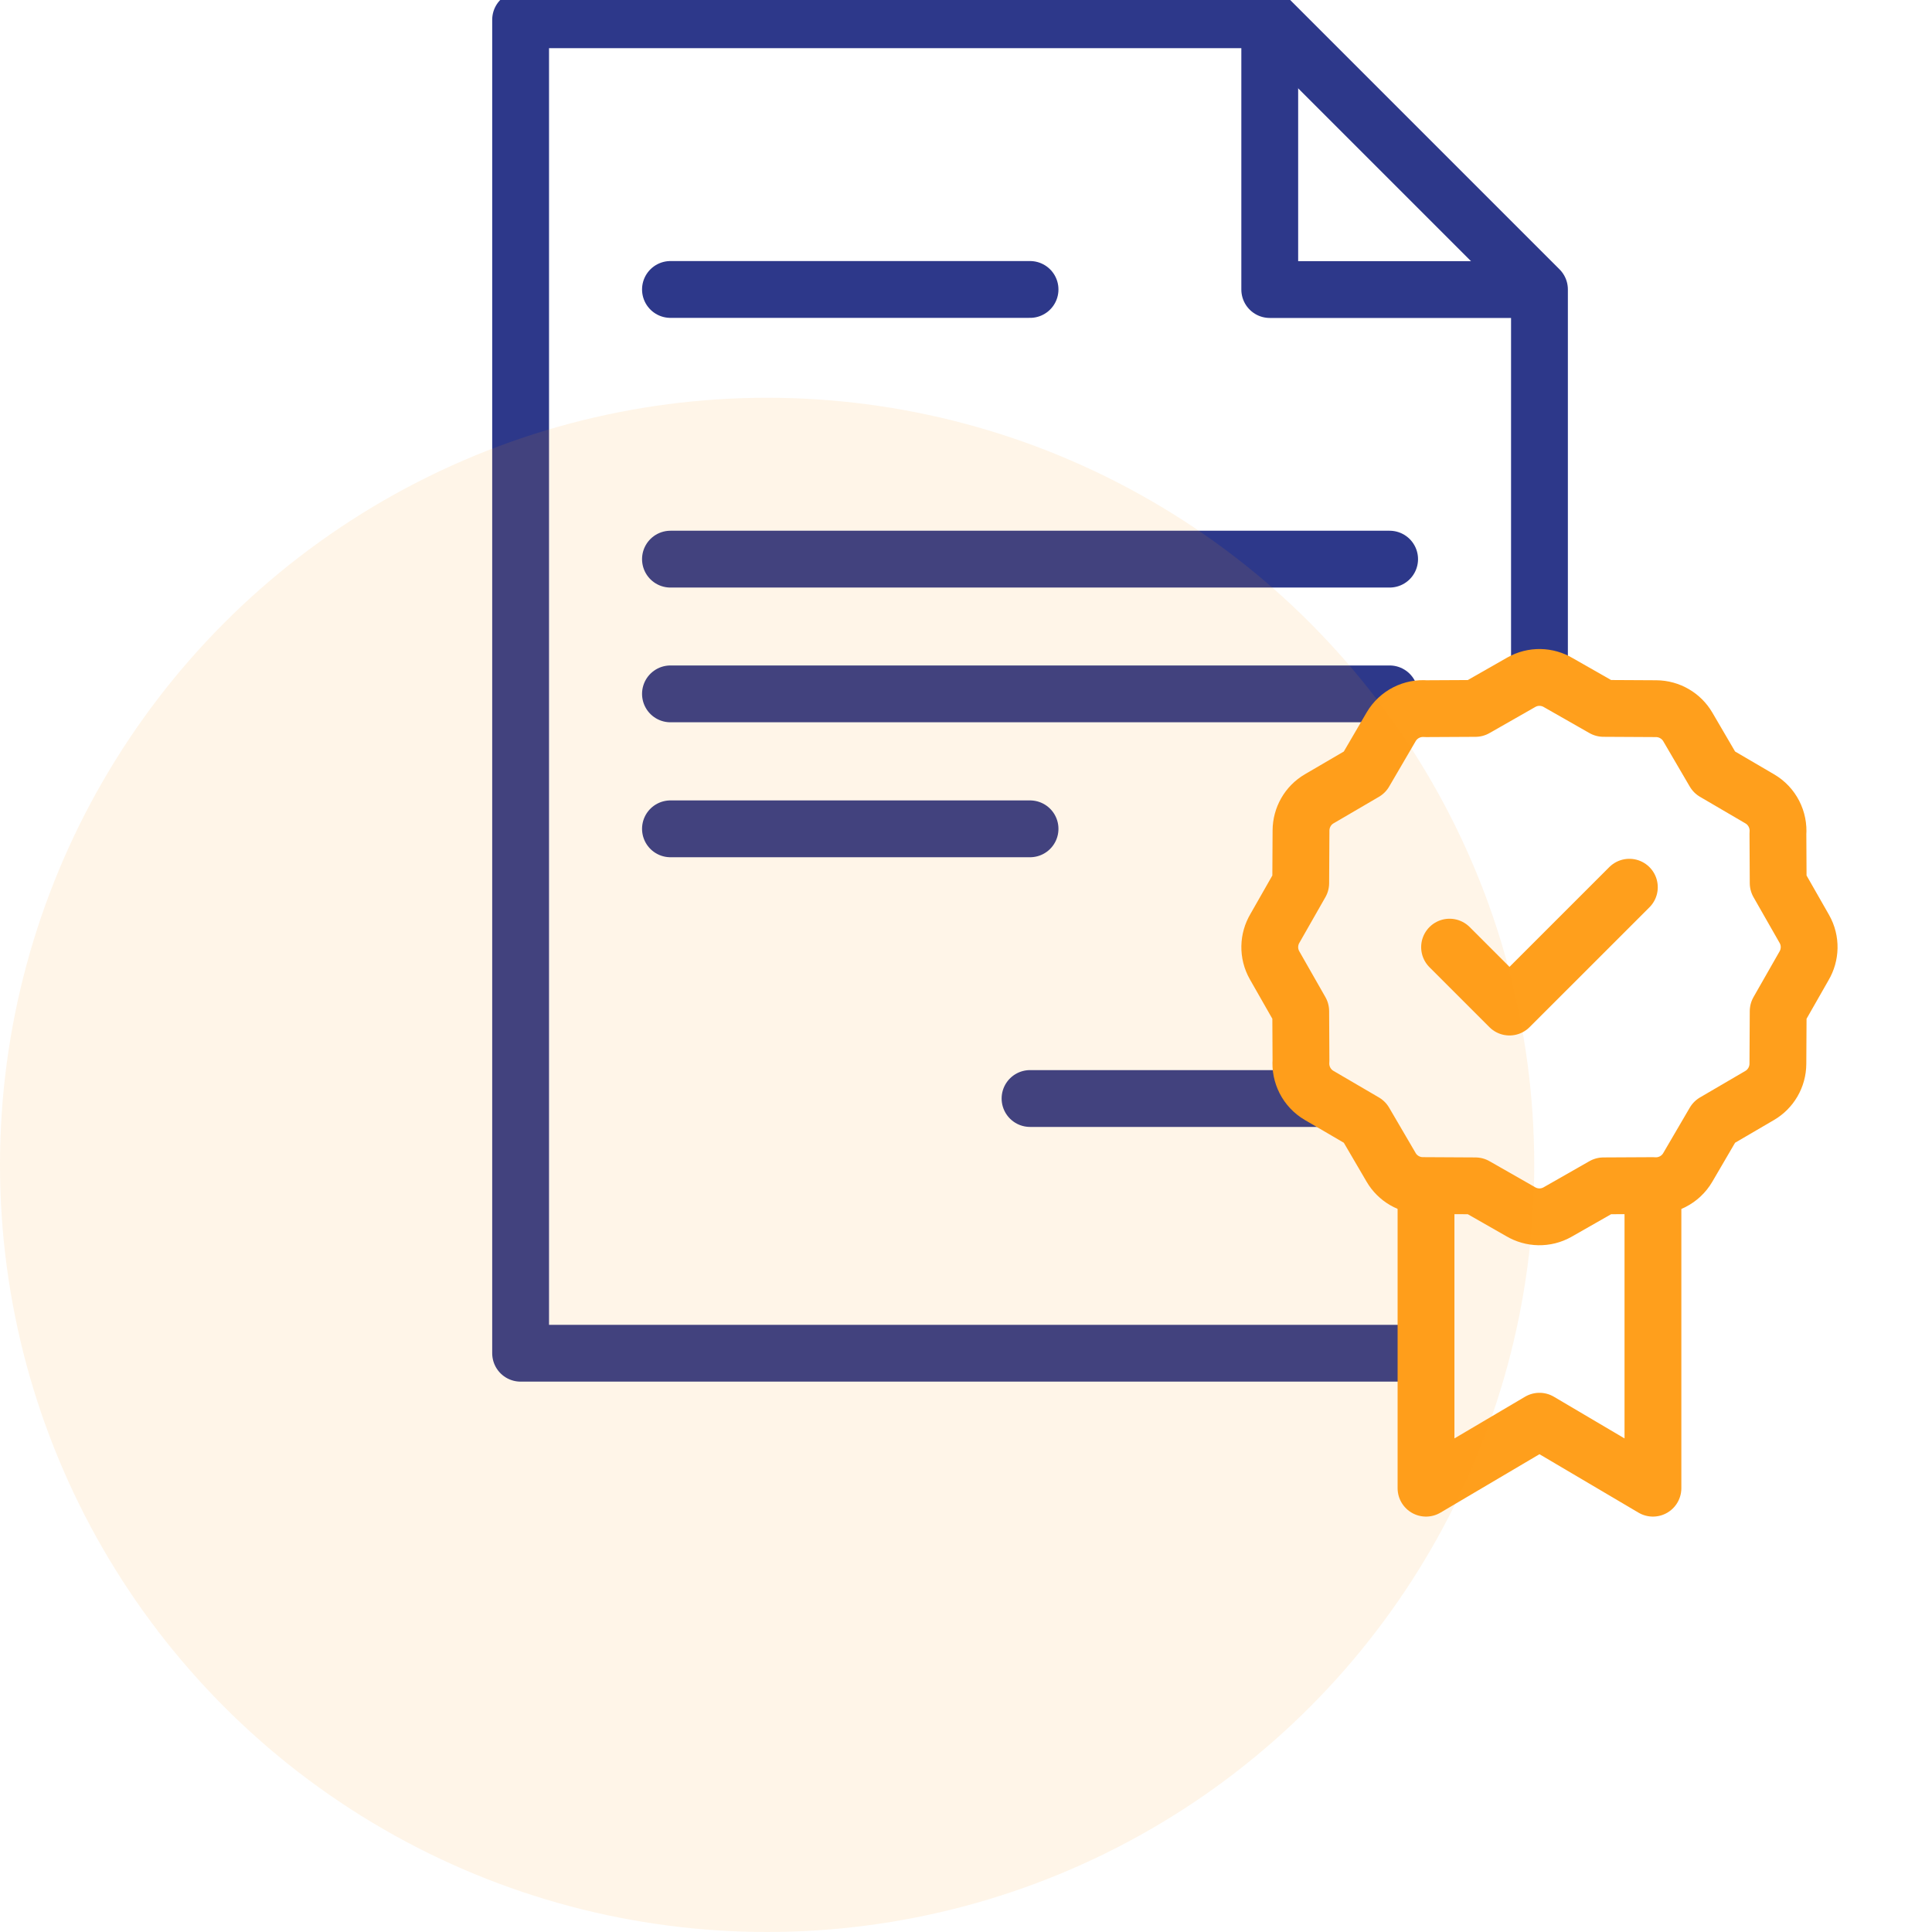 <svg width="68" height="68" viewBox="0 0 68 68" fill="none" xmlns="http://www.w3.org/2000/svg">
<g clip-path="url(#clip0_745_68757)">
<path d="M49.663 47.629H18.324V0.695H44.691L54.184 10.188V23.314" stroke="#2D388A" stroke-width="2" stroke-miterlimit="2.613" stroke-linecap="round" stroke-linejoin="round"/>
<path d="M53.656 10.191H44.691V1.227" stroke="#2D388A" stroke-width="2" stroke-miterlimit="2.613" stroke-linecap="round" stroke-linejoin="round"/>
<path d="M23.598 10.188H36.254" stroke="#2D388A" stroke-width="2" stroke-miterlimit="2.613" stroke-linecap="round" stroke-linejoin="round"/>
<path d="M23.598 19.68H48.91" stroke="#2D388A" stroke-width="2" stroke-miterlimit="2.613" stroke-linecap="round" stroke-linejoin="round"/>
<path d="M23.598 24.422H48.91" stroke="#2D388A" stroke-width="2" stroke-miterlimit="2.613" stroke-linecap="round" stroke-linejoin="round"/>
<path d="M23.598 29.172H36.254" stroke="#2D388A" stroke-width="2" stroke-miterlimit="2.613" stroke-linecap="round" stroke-linejoin="round"/>
<path d="M36.254 38.664H46.41" stroke="#2D388A" stroke-width="2" stroke-miterlimit="2.613" stroke-linecap="round" stroke-linejoin="round"/>
<path fill-rule="evenodd" clip-rule="evenodd" d="M54.845 24.025L56.438 24.933L58.287 24.943C58.762 24.945 59.18 25.201 59.404 25.583L60.338 27.181L61.936 28.116C62.382 28.376 62.615 28.861 62.577 29.343L62.586 31.082L63.507 32.696C63.745 33.115 63.723 33.611 63.494 33.998L62.586 35.59L62.576 37.439C62.574 37.914 62.319 38.332 61.936 38.556L60.338 39.49L59.404 41.089C59.144 41.534 58.659 41.768 58.177 41.729L56.438 41.738L54.823 42.659C54.404 42.897 53.909 42.876 53.522 42.647L51.929 41.738L50.081 41.728C49.605 41.727 49.187 41.471 48.964 41.089L48.029 39.49L46.431 38.556C45.985 38.296 45.752 37.811 45.79 37.329L45.781 35.59L44.861 33.976C44.623 33.557 44.644 33.061 44.873 32.675L45.781 31.082L45.791 29.233C45.793 28.774 46.034 28.348 46.431 28.116L48.029 27.182L48.963 25.583C49.224 25.137 49.708 24.904 50.191 24.943L51.929 24.934L53.544 24.013C53.963 23.775 54.458 23.796 54.845 24.025Z" stroke="#FF9F1C" stroke-width="2" stroke-miterlimit="22.926" stroke-linecap="round" stroke-linejoin="round"/>
<path d="M50.191 42.258V52.379L54.184 50.022L58.178 52.379V42.258" stroke="#FF9F1C" stroke-width="2" stroke-miterlimit="2.613" stroke-linecap="round" stroke-linejoin="round"/>
<path d="M57.348 31.227L53.129 35.445L51.02 33.336" stroke="#FF9F1C" stroke-width="2" stroke-miterlimit="22.926" stroke-linecap="round" stroke-linejoin="round"/>
</g>
<circle cx="27" cy="41" r="27" fill="#FF9F1C" fill-opacity="0.1"/>
<defs>
<clipPath id="clip0_745_68757">
<rect width="54" height="54" fill="white" transform="translate(14 -0.461)"/>
</clipPath>
</defs>
</svg>
